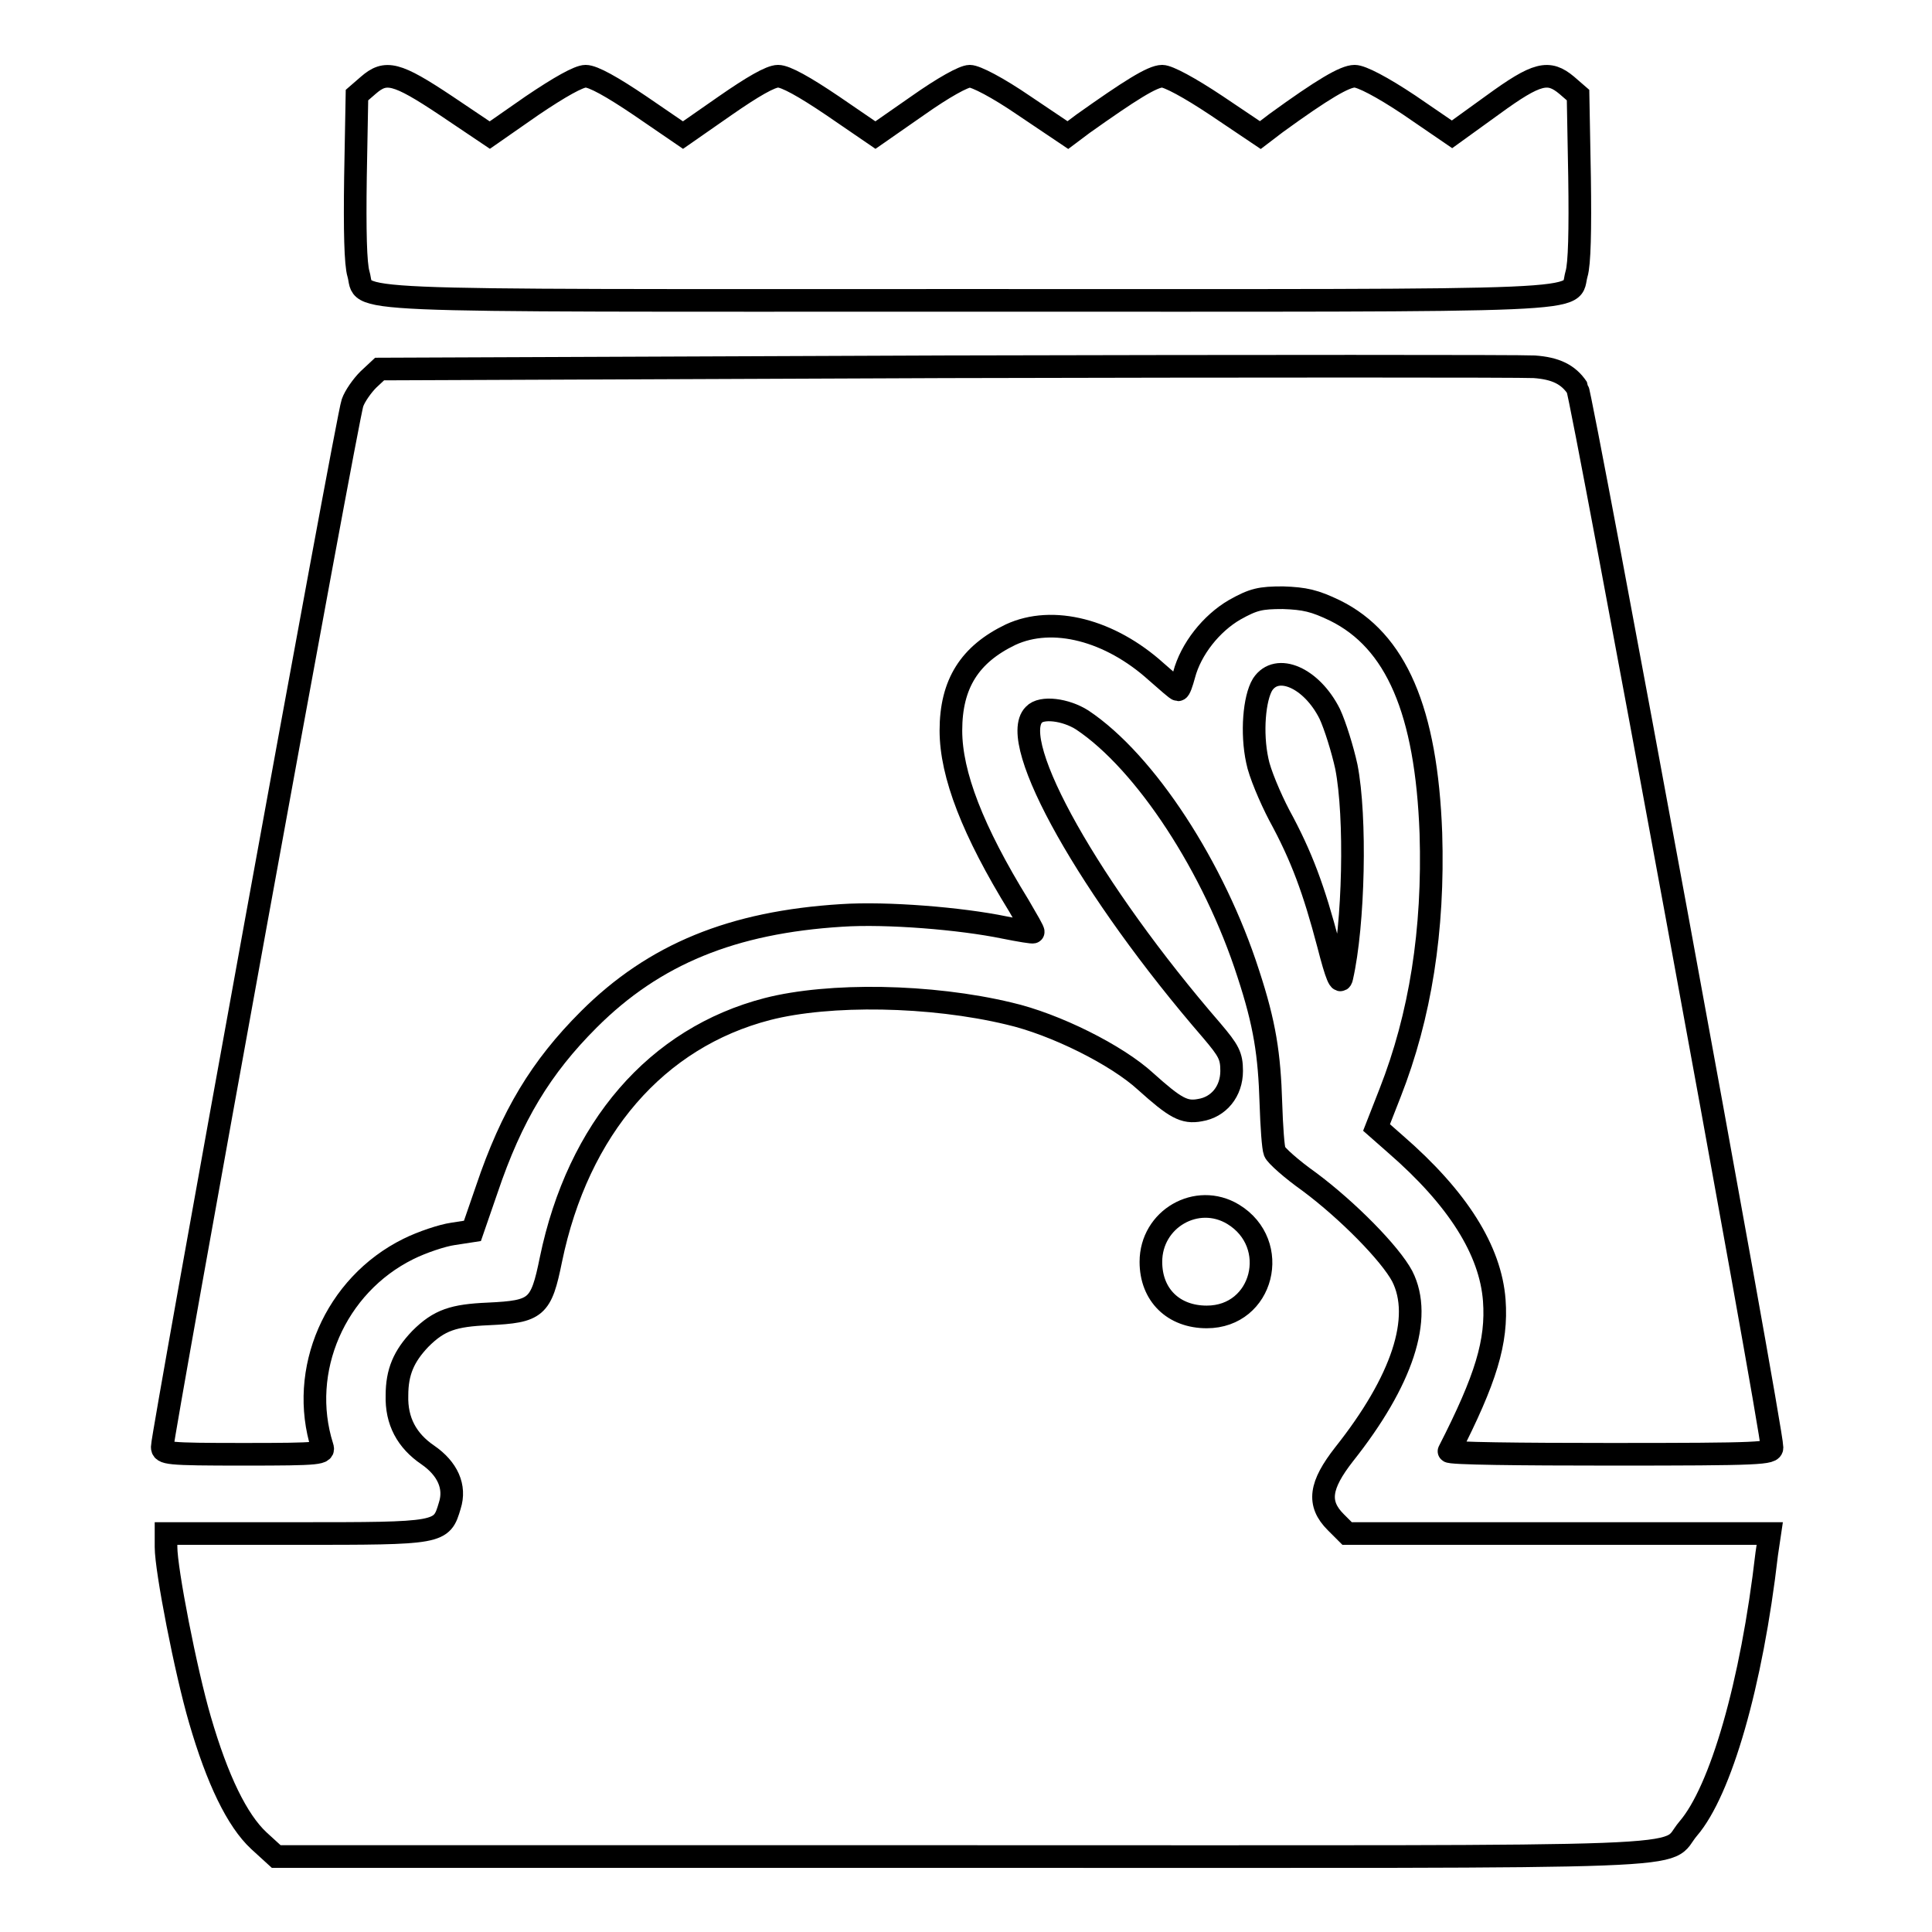 <?xml version="1.0" encoding="utf-8"?>
<!-- Svg Vector Icons : http://www.onlinewebfonts.com/icon -->
<!DOCTYPE svg PUBLIC "-//W3C//DTD SVG 1.1//EN" "http://www.w3.org/Graphics/SVG/1.1/DTD/svg11.dtd">
<svg version="1.1" xmlns="http://www.w3.org/2000/svg" xmlns:xlink="http://www.w3.org/1999/xlink" x="0px" y="0px" viewBox="0 0 256 256" enable-background="new 0 0 256 256" xml:space="preserve">
<g><g><g><path stroke-width="3" fill-opacity="0" stroke="#000000"  d="M48.8,11.3l-1.5,1.3l-0.2,10.9c-0.1,7,0,11.5,0.4,12.8c1.1,3.8-5.1,3.5,80.7,3.5c85.7,0,79.6,0.3,80.7-3.5c0.4-1.3,0.5-5.8,0.4-12.8l-0.2-10.9l-1.5-1.3c-2.4-2-3.9-1.7-9.8,2.6l-5.4,3.9l-5.7-3.9c-3.6-2.4-6.3-3.8-7.2-3.8c-1.3,0-4.2,1.7-10.4,6.2l-2.1,1.6l-5.8-3.9c-3.6-2.4-6.4-3.9-7.2-3.9c-1.3,0-4.3,1.9-10.5,6.3l-2,1.5l-5.8-3.9c-3.5-2.4-6.4-3.9-7.2-3.9c-0.8,0-3.5,1.5-6.9,3.9l-5.6,3.9l-5.7-3.9c-3.7-2.5-6.2-3.9-7.2-3.9s-3.4,1.4-7,3.9l-5.6,3.9l-5.7-3.9c-3.7-2.5-6.2-3.9-7.2-3.9c-0.9,0-3.4,1.4-7.1,3.9l-5.6,3.9l-5.8-3.9C52.5,9.6,51.1,9.3,48.8,11.3z"/><path stroke-width="3" fill-opacity="0" stroke="#000000"  d="M125.3,48.6l-75,0.3l-1.5,1.4c-0.8,0.8-1.8,2.2-2.1,3.1C46,55.3,21.5,190.1,21.5,191.7c0,0.9,0.5,1,10.8,1c10.3,0,10.7-0.1,10.4-1c-3.2-10.1,1.7-21.4,11.4-26.2c1.8-0.9,4.5-1.8,5.9-2l2.6-0.4l1.9-5.5c3.3-9.8,7.2-16.2,13.5-22.5c8.7-8.7,19.1-12.9,33.5-13.8c6-0.4,15.8,0.4,21.6,1.6c2,0.4,3.8,0.7,3.8,0.6c0.1-0.1-0.8-1.6-1.9-3.5c-6.1-9.9-9-17.4-9-23.2c0-6.2,2.5-10.1,7.9-12.7c5.6-2.6,13.2-0.6,19.3,4.9c1.5,1.3,2.7,2.4,2.9,2.4c0.2,0,0.5-0.9,0.8-2c0.9-3.4,3.6-6.8,6.7-8.6c2.5-1.4,3.4-1.6,6.4-1.6c2.9,0.1,4.2,0.4,6.9,1.7c8.1,4,12.1,13.3,12.7,29.5c0.4,12.9-1.4,24.2-5.4,34.4l-1.8,4.6l2.5,2.2c8.3,7.2,12.6,14.1,13.1,20.7c0.4,5.5-1.1,10.4-6,20c-0.1,0.3,9.5,0.4,21.3,0.4c20.3,0,21.5-0.1,21.5-0.9c0-2.6-25.2-139.4-25.8-140.4c-1.2-1.8-2.9-2.6-5.7-2.8C201.5,48.5,166.5,48.5,125.3,48.6z"/><path stroke-width="3" fill-opacity="0" stroke="#000000"  d="M167.3,90.7c-1.1,1.8-1.5,6.4-0.7,10.1c0.3,1.6,1.7,4.9,2.9,7.2c3,5.5,4.6,9.9,6.5,17.1c1.1,4.3,1.6,5.4,1.8,4.4c1.6-7,1.9-21.3,0.6-27.9c-0.5-2.3-1.5-5.5-2.2-7C173.8,89.8,169.2,87.8,167.3,90.7z"/><path stroke-width="3" fill-opacity="0" stroke="#000000"  d="M137,94.7c-3.6,3.6,7.5,23.3,23.6,41.9c2.2,2.6,2.6,3.3,2.6,5.3c0,2.7-1.7,4.8-4.2,5.2c-2.1,0.4-3.3-0.3-7.2-3.8c-3.8-3.5-12-7.6-18.1-9c-10.4-2.5-23.8-2.7-32-0.6C87,137.5,76.6,149.5,73,166.9c-1.3,6.4-1.9,6.9-8.3,7.2c-4.6,0.2-6.5,0.8-9,3.3c-2.2,2.3-3.1,4.4-3.1,7.5c-0.1,3.4,1.3,6,4.1,7.9c2.6,1.8,3.7,4.2,2.9,6.7c-1.1,3.7-1.1,3.7-20.4,3.7H22v1.8c0,3,2.6,16.4,4.5,22.9c2.3,7.9,4.9,13.3,7.8,16l2.3,2.1h91.1c101.4,0,92.5,0.4,96-3.7c4.3-5,8.4-19.1,10.4-36.4l0.4-2.7h-28h-28l-1.5-1.5c-2.5-2.5-2.1-4.9,1.1-9c7.7-9.7,10.5-18.1,7.7-23.6c-1.6-3-7.2-8.7-12.3-12.5c-2.4-1.7-4.4-3.5-4.6-4c-0.2-0.5-0.4-3.3-0.5-6.4c-0.2-6.5-0.8-10.5-3-17.2c-4.5-14-13.6-28-22-33.6C141.2,94,138,93.6,137,94.7z M163.4,160.9c6.4,3.9,4,13.6-3.5,13.6c-4.4,0-7.4-2.9-7.4-7.3C152.5,161.5,158.6,158,163.4,160.9z"/></g></g></g>
</svg>
